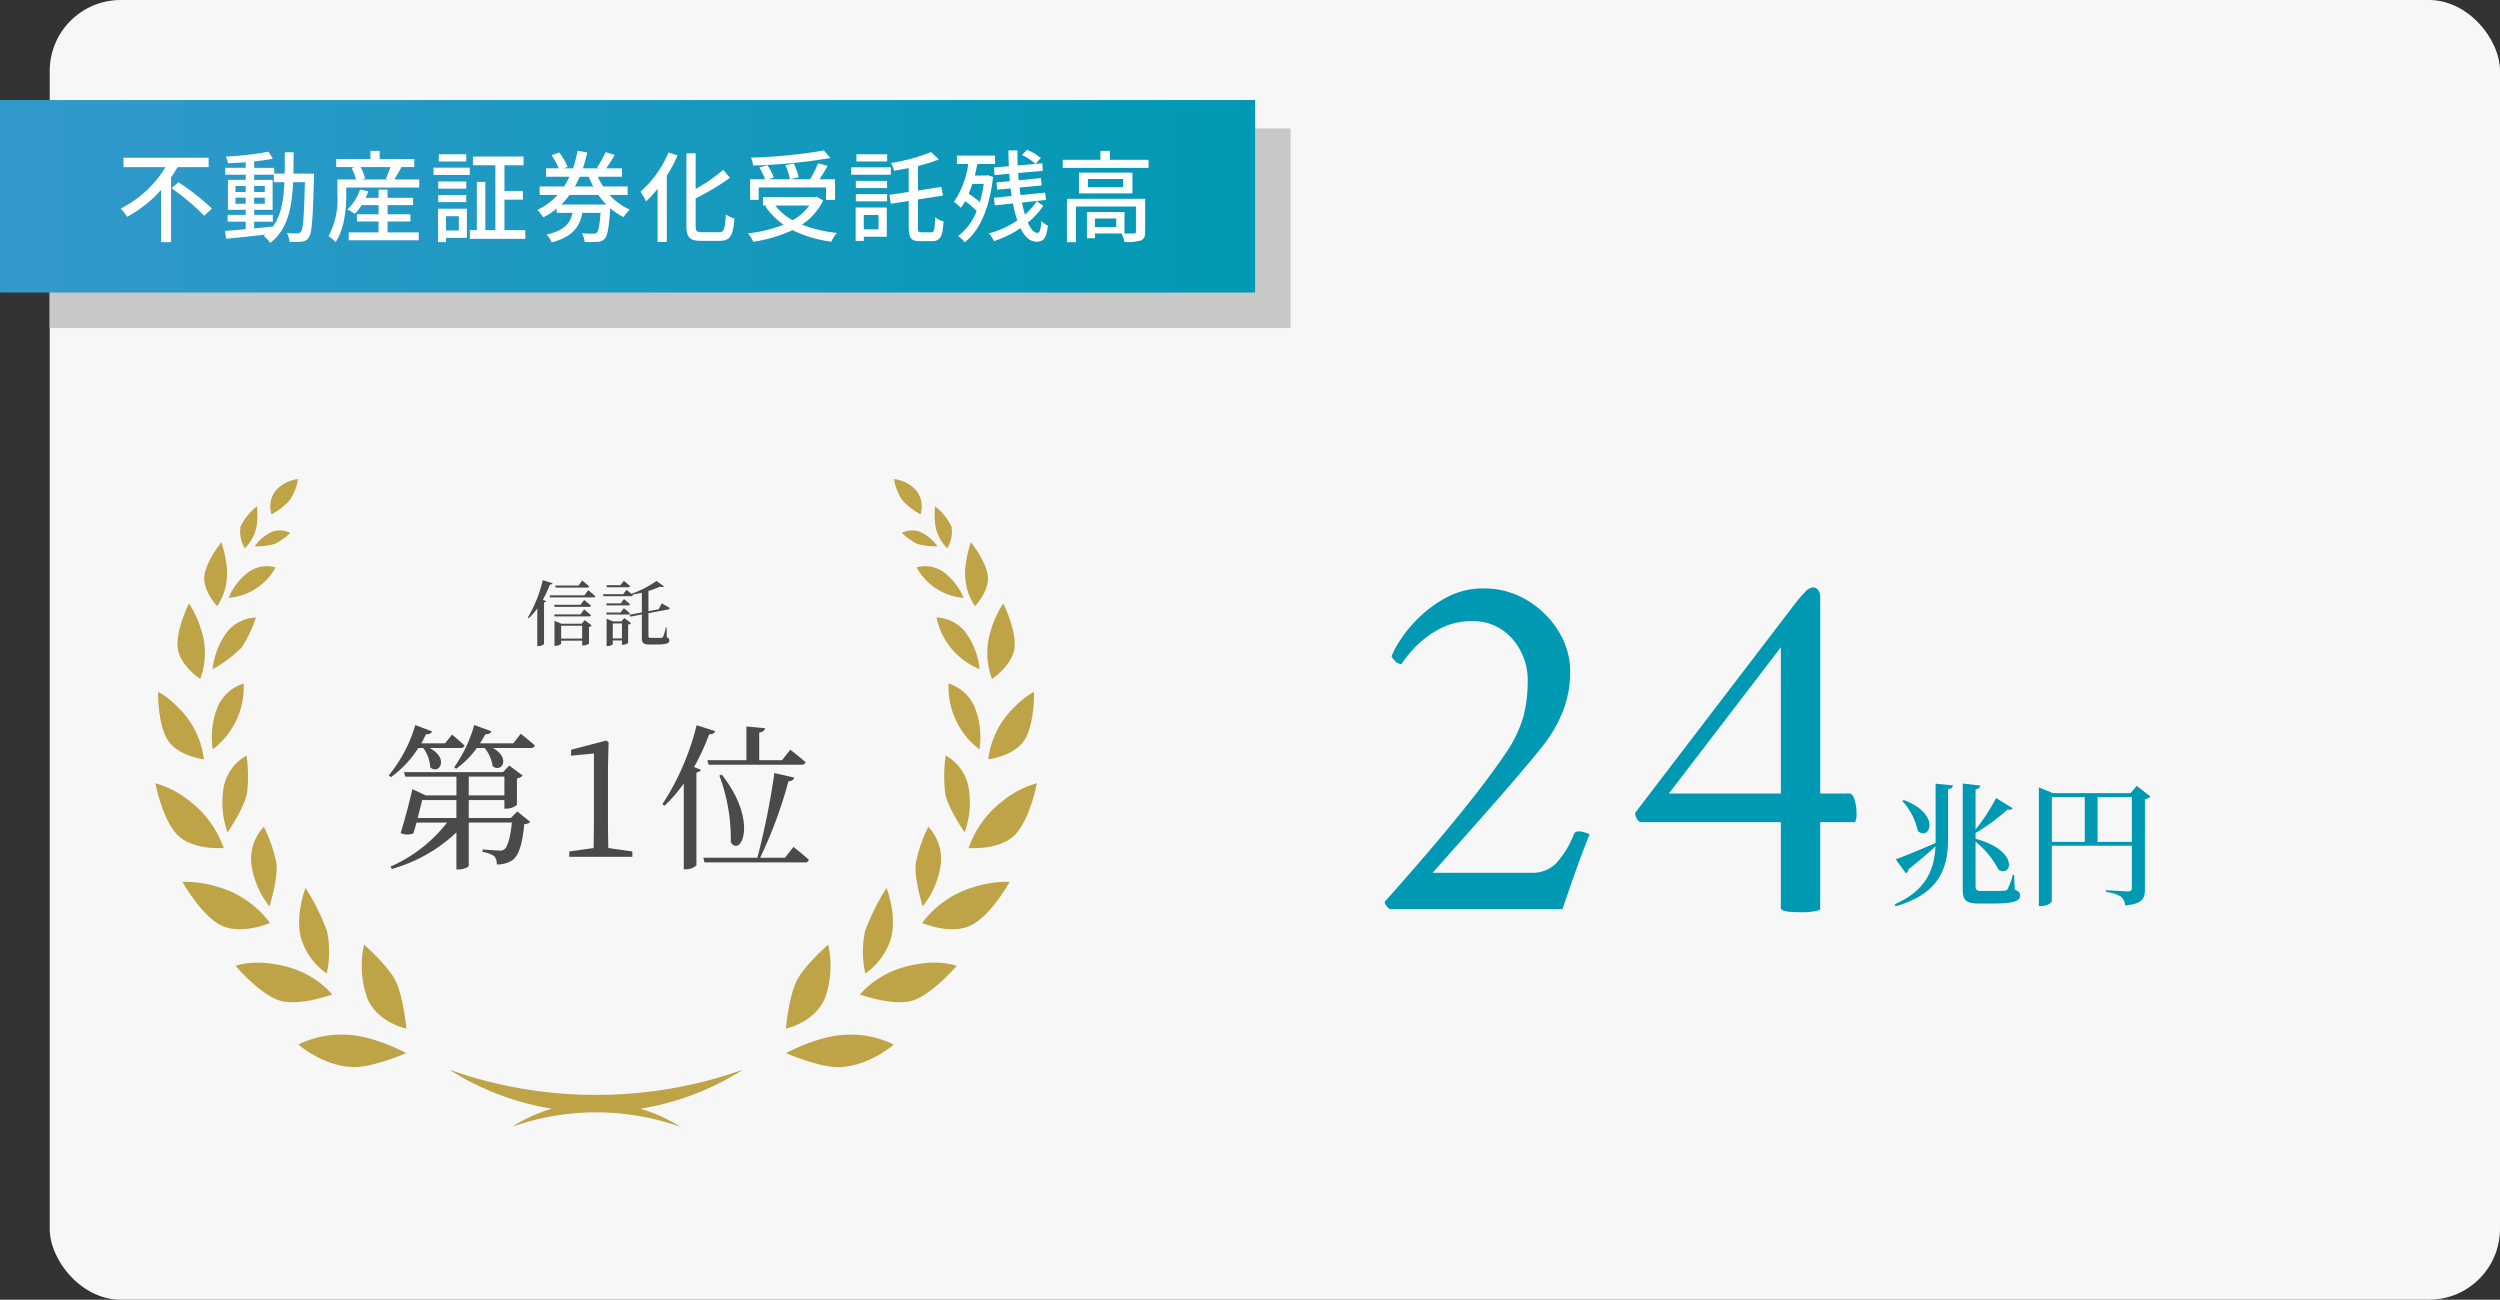 <svg xmlns="http://www.w3.org/2000/svg" xmlns:xlink="http://www.w3.org/1999/xlink" width="352" height="183" viewBox="0 0 352 183">
  <rect x="0" y="0" width="352" height="183" fill="#333333" stroke="none"/>
  <defs>
    <linearGradient id="linear-gradient" x2="1" gradientUnits="objectBoundingBox">
      <stop offset="0" stop-color="#39c"/>
      <stop offset="1" stop-color="#0099b3"/>
    </linearGradient>
  </defs>
  <g id="グループ_773" data-name="グループ 773" transform="translate(-8 -4173)">
    <rect id="長方形_593" data-name="長方形 593" width="345" height="183" rx="10" transform="translate(15 4173)" fill="#f7f7f7"/>
    <g id="グループ_766" data-name="グループ 766">
      <g id="グループ_765" data-name="グループ 765" transform="translate(0 4.086)">
        <rect id="長方形_594" data-name="長方形 594" width="174.718" height="28.104" transform="translate(15 4187)" fill="#c8c8c8"/>
        <rect id="長方形_592" data-name="長方形 592" width="176.718" height="27.104" transform="translate(8 4183)" fill="url(#linear-gradient)"/>
      </g>
      <path id="パス_3179" data-name="パス 3179" d="M12.992-9.464v-1.33H1.008v1.33H6.916A15.5,15.5,0,0,1,.616-3.64a7.328,7.328,0,0,1,.9,1.162,17.424,17.424,0,0,0,4.774-3.78v7.35H7.7V-8.022c.336-.476.63-.966.924-1.442ZM7.756-6.5a31.651,31.651,0,0,1,4.606,3.878l1.092-1.008a33.38,33.38,0,0,0-4.718-3.71ZM19.4-1.792h2.632v-.952H19.4v-.714h2.6V-7.672H19.4V-8.4h2.772v1.05H23.66C23.548-4.8,23.2-2.688,22.05-1.106c-.882.1-1.778.182-2.646.266Zm-2.632-2.52v-.854h1.442v.854Zm4.13-.854v.854H19.4v-.854Zm-1.5-.8v-.854h1.5v.854Zm-2.632-.854h1.442v.854H16.772Zm8.162-1.736c.014-.952.028-1.96.028-3H23.716c0,1.05,0,2.044-.014,3h-1.47v-.812H19.4v-.9c.966-.1,1.89-.238,2.632-.392l-.616-.98a43.55,43.55,0,0,1-6.006.686,3.875,3.875,0,0,1,.308.938c.784-.028,1.638-.07,2.492-.14v.784H15.33V-8.4h2.884v.728H15.708v4.214h2.506v.714H15.666v.952h2.548V-.728c-1.106.1-2.114.182-2.926.238L15.456.616c1.5-.14,3.514-.35,5.53-.588a3.075,3.075,0,0,1-.252.2,4.377,4.377,0,0,1,.938.966c2.408-1.848,3.038-4.816,3.22-8.54h1.652c-.112,4.816-.252,6.594-.56,6.986a.53.53,0,0,1-.5.224c-.252,0-.826,0-1.47-.056a3.442,3.442,0,0,1,.364,1.232A9.805,9.805,0,0,0,26.1,1.022a1.237,1.237,0,0,0,.994-.6c.448-.6.574-2.59.728-8.372,0-.154.014-.6.014-.6ZM38.192-1.82H41.4V-2.828H38.192V-4.116h3.584V-5.152H38.192V-6.3H36.918v1.148H35.1c.14-.294.266-.6.378-.91l-1.162-.266a6.874,6.874,0,0,1-1.778,2.814,7.552,7.552,0,0,1,1.036.63,7.5,7.5,0,0,0,.952-1.232h2.394v1.288H33.866V-1.82h3.052V-.28h-4.2V.826h9.856V-.28H38.192Zm.392-7.658A15.964,15.964,0,0,1,37.94-7.84l.35.112H34.524l.5-.14a5.94,5.94,0,0,0-.644-1.61Zm.56,1.75c.294-.476.644-1.106.994-1.708l-.182-.042h1.988v-1.134H37.072V-11.76h-1.3v1.148H30.954v1.134h2.66l-.5.126a7.6,7.6,0,0,1,.63,1.624H31.122v2.212A10.935,10.935,0,0,1,29.876.252a6.1,6.1,0,0,1,.994.826c1.26-1.876,1.5-4.718,1.5-6.594V-6.594H42.644V-7.728Zm10.122-3.556H45.4v1.022h3.864Zm-1.05,8.722V-.546H46.41V-2.562Zm1.134-1.05H45.29v4.7h1.12V.49h2.94Zm-4.032-.924h3.948V-5.544H45.318Zm3.948-2.912H45.318V-6.44h3.948Zm-4.606-.91h5.1V-9.394h-5.1ZM54.642-.6V-4.886h2.6V-6.118h-2.6V-9.73H57.33v-1.232H50.2V-9.73h3.164V-.6H51.954v-6.79h-1.2V-.6h-.98V.63h7.8V-.6Zm7.994-3.6a10.759,10.759,0,0,0,1.176-1.358h4.046A11.787,11.787,0,0,0,68.978-4.2Zm3.878-3.92a11.117,11.117,0,0,0,.63,1.372H64.568c.252-.448.462-.9.672-1.372Zm5.474,2.562v-1.19H68.53a9.96,9.96,0,0,1-.742-1.372h3.4V-9.3H68.964a19.223,19.223,0,0,0,1.2-1.89l-1.288-.392a12.715,12.715,0,0,1-1.2,2.17l.336.112H65.688a22.616,22.616,0,0,0,.616-2.226l-1.358-.252A17.891,17.891,0,0,1,64.288-9.3H63.042l.5-.2a8.664,8.664,0,0,0-1.19-2.03l-1.078.392A9.574,9.574,0,0,1,62.286-9.3H60.494V-8.12h3.3a11.814,11.814,0,0,1-.756,1.372H59.6v1.19h2.534a9.205,9.205,0,0,1-2.856,2.114,5.349,5.349,0,0,1,.826,1.05,9.993,9.993,0,0,0,1.89-1.232v.6h2.24C63.9-1.582,63.112-.546,60.564.028a3.837,3.837,0,0,1,.742,1.106c2.954-.8,3.92-2.184,4.3-4.158H68.18c-.14,1.792-.308,2.576-.532,2.786-.126.126-.252.14-.5.14s-.924,0-1.61-.056a2.967,2.967,0,0,1,.392,1.218A15.081,15.081,0,0,0,67.76,1.05,1.384,1.384,0,0,0,68.768.6c.378-.406.588-1.54.77-4.27v-.014a8.037,8.037,0,0,0,1.89,1.246,4.818,4.818,0,0,1,.868-1.05A8.272,8.272,0,0,1,69.44-5.558Zm5.754-5.978a15.21,15.21,0,0,1-3.948,5.53,8.936,8.936,0,0,1,.784,1.358A15.353,15.353,0,0,0,76.2-6.412v7.49h1.3V-8.246a20.105,20.105,0,0,0,1.512-2.87ZM82.432-.308c-.728,0-.868-.14-.868-.938V-5.068a33.912,33.912,0,0,0,4.83-2.9L85.456-9.1a22.2,22.2,0,0,1-3.892,2.7V-11.41h-1.3V-1.26c0,1.694.462,2.17,2.044,2.17h2.646c1.526,0,1.9-.826,2.072-3.15a3.833,3.833,0,0,1-1.218-.56c-.112,2-.21,2.492-.938,2.492ZM99.624-11.816a71.975,71.975,0,0,1-10.262,1.008,3.672,3.672,0,0,1,.28,1.106,75.678,75.678,0,0,0,10.892-1.05ZM90.44-6.608h9.478v1.75h1.274v-2.9h-2.2c.392-.56.8-1.26,1.162-1.89L98.8-10.01a15.343,15.343,0,0,1-1.12,2.254H94.892l1.176-.294a7.946,7.946,0,0,0-.7-1.932l-1.162.252a7.982,7.982,0,0,1,.63,1.974H91.812l.756-.238a7.419,7.419,0,0,0-.9-1.75l-1.134.322a9.476,9.476,0,0,1,.8,1.666H89.222v2.9H90.44ZM97.552-4.06A7.045,7.045,0,0,1,95.228-2a7.743,7.743,0,0,1-2.45-2.058ZM98.63-5.306l-.238.042h-7.35v1.2h.6l-.252.112A9.489,9.489,0,0,0,93.94-1.372,19.021,19.021,0,0,1,88.914-.14a4.1,4.1,0,0,1,.756,1.176A19.573,19.573,0,0,0,95.2-.6a17.23,17.23,0,0,0,5.46,1.624,5.638,5.638,0,0,1,.8-1.232A18.45,18.45,0,0,1,96.53-1.372a8.56,8.56,0,0,0,2.982-3.4Zm9.9-5.978H104.2v1.022h4.326Zm.518,1.848H103.46V-8.4h5.586ZM107.31-2.73V-.714h-2.072V-2.73Zm1.162-1.05H104.09v4.7h1.148V.336h3.234Zm-4.354-.868h4.4V-5.67h-4.4Zm0-1.876h4.4V-7.532h-4.4Zm9.24,6.23c-.42,0-.5-.1-.5-.714V-4.914l3.528-.546-.224-1.218-3.3.5V-9.632a20.875,20.875,0,0,0,2.94-.924l-1.078-1.036a26.505,26.505,0,0,1-5.656,1.54,4.044,4.044,0,0,1,.434,1.092c.658-.112,1.358-.238,2.058-.378v3.36l-2.716.406.2,1.26,2.52-.392v3.7c0,1.526.336,1.96,1.6,1.96h1.694c1.162,0,1.484-.714,1.61-2.786a3.7,3.7,0,0,1-1.19-.56c-.056,1.694-.126,2.1-.532,2.1Zm8.764-6.818a16.155,16.155,0,0,1-.546,2.562,15.256,15.256,0,0,0-1.568-1.176c.182-.434.364-.9.518-1.386Zm.56-1.218-.21.042h-1.61c.14-.532.252-1.078.364-1.624h2.492v-1.176h-5.376v1.176h1.61a12.807,12.807,0,0,1-2.016,5.334,7.174,7.174,0,0,1,.966.84,7.7,7.7,0,0,0,.6-.938,11.663,11.663,0,0,1,1.624,1.386,7.918,7.918,0,0,1-2.6,3.514,3.938,3.938,0,0,1,.91.9c2.058-1.582,3.486-4.662,4-9.212Zm6.9,3.654a8.561,8.561,0,0,1-1.652,1.89c-.154-.5-.294-1.078-.42-1.694l3.374-.364-.112-1.036-3.458.35c-.056-.35-.1-.7-.14-1.064l3.108-.294-.1-1.036-3.122.308c-.042-.336-.07-.672-.084-1.022l3.472-.308L130.368-10l-.966.084.77-.826a7.5,7.5,0,0,0-1.96-1.176l-.714.742a6.92,6.92,0,0,1,1.9,1.26l-2.492.21c-.028-.686-.028-1.4-.028-2.114h-1.274c0,.742.028,1.5.056,2.226l-2.1.182.084,1.064,2.086-.182c.014.35.042.686.07,1.036l-1.876.182.1,1.022,1.89-.182c.042.364.1.714.14,1.064l-2.492.252.112,1.078,2.562-.28a18.56,18.56,0,0,0,.616,2.394,12.947,12.947,0,0,1-4,1.82,5.032,5.032,0,0,1,.714,1.092A14.659,14.659,0,0,0,127.3-.868c.574,1.19,1.316,1.9,2.254,1.9,1.008,0,1.386-.5,1.61-2.254a2.838,2.838,0,0,1-.924-.686c-.084,1.288-.224,1.694-.546,1.694-.49,0-.952-.532-1.358-1.442a10.675,10.675,0,0,0,2.17-2.366Zm11.2,3.64h-3v-1.19h3Zm4.074-3.976H133.84V1.106h1.274V-3.92h8.442V-.378c0,.182-.07.238-.294.238a11.553,11.553,0,0,1-1.316.014V-3.15h-5.292v3.7h1.134V-.126h3.738a4.7,4.7,0,0,1,.406,1.2,6.978,6.978,0,0,0,2.31-.21c.476-.21.616-.574.616-1.232ZM141.75-6.664h-4.956V-7.8h4.956Zm-6.216-2.03v2.926h7.532V-8.694Zm4.354-1.806v-1.26h-1.33v1.26h-5.306v1.134h12.082V-10.5Z" transform="translate(24.384 4206)" fill="#fff"/>
    </g>
    <g id="グループ_763" data-name="グループ 763" transform="translate(0 -657)">
      <path id="パス_3180" data-name="パス 3180" d="M-1.63-7.39c.14,0,.25-.05.27-.16-.36-.34-.98-.84-.98-.84l-.53.71H-6.14l.08.29ZM-7.9-8.44A18.746,18.746,0,0,1-10-3.17l.13.09a8.473,8.473,0,0,0,1.2-1.37V.84h.18A1.129,1.129,0,0,0-7.72.56V-5.3c.18-.03.28-.1.31-.19l-.48-.18A16.947,16.947,0,0,0-6.9-7.82c.22,0,.34-.07.38-.19Zm1.68,5.1h4.84c.14,0,.25-.05.27-.16-.36-.33-.96-.82-.96-.82l-.52.7H-6.3Zm3.63-1.63H-6.3l.08.29h4.84c.14,0,.25-.05.27-.16-.36-.33-.96-.82-.96-.82ZM-5.31-.21V-2.02h2.96V-.21ZM-2.44-2.3H-5.26l-.99-.41V.8h.14c.39,0,.8-.2.8-.29V.08h2.96V.75h.16a1.388,1.388,0,0,0,.8-.27V-1.86A.664.664,0,0,0-1-2.06l-.98-.75Zm.39-4H-6.94l.08.29h6.1c.14,0,.24-.05.27-.16-.38-.35-1-.86-1-.86ZM4.14-7.44c.14,0,.24-.05.26-.16-.34-.31-.88-.74-.88-.74l-.49.61H1.06l.08.29ZM1.11-3.6H4.12c.14,0,.24-.05.26-.16-.32-.31-.86-.73-.86-.73l-.47.61H1.03ZM3.08-5.17H1.03l.08.28H4.13c.14,0,.23-.05.26-.15-.32-.31-.85-.73-.85-.73ZM1.96-.24v-2.1H3.25v2.1ZM3.15-2.63H2.01l-.92-.38V.84h.12c.37,0,.75-.19.75-.28V.05H3.25V.66h.14A1.189,1.189,0,0,0,4.12.4V-2.18a.745.745,0,0,0,.42-.2l-.95-.73Zm6.39.84H9.43A7.546,7.546,0,0,1,9.04-.45a.265.265,0,0,1-.23.13c-.12.01-.37.01-.69.01H7.37c-.32,0-.39-.07-.39-.28v-3.2l2.77-.52c.14-.02.23-.09.23-.21-.44-.27-1.13-.65-1.13-.65l-.42.82-1.45.28V-6.92a13.343,13.343,0,0,0,1.63-.6c.29.08.47.06.56-.04L8.11-8.33A13.87,13.87,0,0,1,4.59-6.52v.01c-.32-.27-.69-.57-.69-.57l-.49.62H.58l.08.28H4.53c.14,0,.24-.05.26-.16L4.72-6.4c.44-.07.89-.16,1.33-.27V-3.9l-1.76.34.13.26,1.63-.31V-.32c0,.72.23.94,1.1.94h.9C9.54.62,9.93.45,9.93.03c0-.19-.08-.31-.36-.42Z" transform="translate(92.32 4920.126)" fill="#4a4a4a"/>
      <path id="パス_3181" data-name="パス 3181" d="M-24.783-15.312a4.989,4.989,0,0,1,.968,2.706c1.232,1.144,2.75-1.21-.066-2.706h4.334c.308,0,.528-.11.572-.352-.682-.66-1.76-1.54-1.76-1.54l-.99,1.232h-3.344c.242-.418.462-.858.682-1.3a.784.784,0,0,0,.858-.374l-2.376-.9a19.908,19.908,0,0,1-3.74,7.084l.308.242a14.39,14.39,0,0,0,3.85-4.092Zm-.792,9.856c.242-.9.462-1.826.638-2.53h4.818v2.53Zm7.194-5.83h5.016v2.64h-5.016Zm5.918,5.83h-5.918v-2.53h5.016v1.21h.286A2.358,2.358,0,0,0-11.6-7.3v-3.718a1.485,1.485,0,0,0,.814-.418l-1.892-1.408-.88.924H-27.511l.2.638h7.194v2.64h-4.312l-1.892-.88c-.352,1.562-1.056,4.29-1.65,6.182a2.3,2.3,0,0,0,1.8.044c.132-.44.286-.968.418-1.518h4.312a20.505,20.505,0,0,1-7.964,6.2l.2.33a21.848,21.848,0,0,0,9.086-5.148V1.782h.286c.9,0,1.452-.4,1.452-.506V-4.818h6.072c-.22,2.112-.616,3.454-1.056,3.762a.905.905,0,0,1-.682.176c-.418,0-1.694-.088-2.376-.154l-.022.352a3.823,3.823,0,0,1,1.65.594,1.613,1.613,0,0,1,.352,1.166A3.83,3.83,0,0,0-12.265.506c.9-.638,1.452-2.288,1.694-5.1a1.319,1.319,0,0,0,.858-.308L-11.539-6.38Zm.352-10.516H-16.8c.286-.418.528-.858.77-1.3a.733.733,0,0,0,.836-.4l-2.42-.88a19.136,19.136,0,0,1-2.816,5.94l.286.22a13.091,13.091,0,0,0,2.9-2.926h1.1a5.223,5.223,0,0,1,1.122,2.552c1.254,1.034,2.618-1.144.022-2.552h5.346c.286,0,.528-.11.572-.352-.748-.7-1.98-1.65-1.98-1.65ZM1.265-1.232c-.022-1.276-.044-2.574-.044-3.85V-12.65l.088-3.476-.33-.242-4.95,1.3v.836l3.212-.308v9.46c0,1.276-.022,2.574-.044,3.85l-3.432.484V0H4.653V-.748ZM15.213-13.6l.176.638H28.435c.33,0,.55-.11.616-.352-.836-.748-2.156-1.76-2.156-1.76L25.729-13.6H22.517V-17.49c.572-.088.77-.308.814-.616l-2.618-.242V-13.6Zm1.694,2.156a25.549,25.549,0,0,1,1.606,9.394C19.877.11,22.5-4.884,17.237-11.572ZM13.7-18.524A35.955,35.955,0,0,1,8.877-7.392l.308.2a20.029,20.029,0,0,0,2.706-3.124V1.76h.33a2.156,2.156,0,0,0,1.452-.55V-11.858c.374-.066.572-.22.638-.4l-.968-.374a34.288,34.288,0,0,0,2.134-4.62c.484.022.748-.176.836-.44ZM26.147.132h-3.5a61.924,61.924,0,0,0,3.982-10.758c.506-.022.748-.242.814-.528l-2.794-.638A104.964,104.964,0,0,1,22.253.132H14.641l.176.66H28.941A.526.526,0,0,0,29.513.44c-.814-.77-2.178-1.826-2.178-1.826Z" transform="translate(92.382 4950.634)" fill="#4a4a4a"/>
      <path id="パス_3176" data-name="パス 3176" d="M1516.287,1684.4a14.109,14.109,0,0,1-.056-5.9,31.234,31.234,0,0,1,3.044-6.152s1.544,3.948.6,7.184A9.239,9.239,0,0,1,1516.287,1684.4Zm5.145-62.022a9.519,9.519,0,0,0,2.139,1.536,9.644,9.644,0,0,0,2.864.347,5.746,5.746,0,0,0-2.464-2.042A3.1,3.1,0,0,0,1521.432,1622.375Zm2.63-2.62a3.653,3.653,0,0,0-.5-3.234,4.932,4.932,0,0,0-3.239-1.737,7.458,7.458,0,0,0,1.157,2.956A9,9,0,0,0,1524.062,1619.755Zm-83.605,64.642a14.112,14.112,0,0,0,.055-5.9,31.223,31.223,0,0,0-3.044-6.152s-1.544,3.948-.595,7.184A9.243,9.243,0,0,0,1440.457,1684.4Zm-10.644-15.61a12.13,12.13,0,0,0,2.587,6.167s1.2-3.909.979-6a20.251,20.251,0,0,0-1.78-5.217A6.654,6.654,0,0,0,1429.813,1668.788Zm.817-47.753a12.013,12.013,0,0,0,0-2.408,7.89,7.89,0,0,0-2.314,2.86,4.5,4.5,0,0,0,.6,3.035A5.722,5.722,0,0,0,1430.63,1621.034Zm2.543,2.877a9.525,9.525,0,0,0,2.139-1.536,3.1,3.1,0,0,0-2.54-.159,5.747,5.747,0,0,0-2.463,2.042A9.645,9.645,0,0,0,1433.173,1623.911Zm2.088-6.171a7.458,7.458,0,0,0,1.157-2.956,4.932,4.932,0,0,0-3.239,1.737,3.655,3.655,0,0,0-.5,3.234A9,9,0,0,0,1435.261,1617.741Zm92.564,6.782a4.5,4.5,0,0,0,.6-3.035,7.887,7.887,0,0,0-2.314-2.86,12.024,12.024,0,0,0,0,2.408A5.722,5.722,0,0,0,1527.825,1624.522Zm6.3,18.407s2.818-1.853,3.162-4.318-1.581-6.317-1.581-6.317a14.415,14.415,0,0,0-1.748,3.8A10.407,10.407,0,0,0,1534.12,1642.929Zm-1.767,9.915a11.391,11.391,0,0,0-.732-6.083,5.937,5.937,0,0,0-3.621-3.192,11.017,11.017,0,0,0,4.354,9.275Zm1.191-24.292c-.152-2.086-2.4-4.878-2.4-4.878a16.259,16.259,0,0,0-.76,3.444,8.31,8.31,0,0,0,1.337,5.57S1533.7,1630.638,1533.544,1628.552Zm.054,25.7s3.577-.438,5.052-2.648,1.4-6.843,1.4-6.843-1.2.411-3.447,2.825A12.228,12.228,0,0,0,1533.6,1654.251Zm-6-.546a20.639,20.639,0,0,0-.051,5.473c.43,2.038,2.718,5.348,2.718,5.348a12.345,12.345,0,0,0,.5-6.62A6.552,6.552,0,0,0,1527.593,1653.7Zm-.405-25.906a4.522,4.522,0,0,0-3.688-.577,8.275,8.275,0,0,0,6.62,4.293A8.632,8.632,0,0,0,1527.188,1627.8Zm-93.943-.577a4.521,4.521,0,0,0-3.688.577,8.631,8.631,0,0,0-2.932,3.716,8.274,8.274,0,0,0,6.619-4.293Zm93.045,7.055a10.084,10.084,0,0,0,6.085,7.277,10.507,10.507,0,0,0-2.078-5.3A5.445,5.445,0,0,0,1526.289,1634.277Zm-1.143,29.463a20.235,20.235,0,0,0-1.78,5.217c-.222,2.089.979,6,.979,6a12.128,12.128,0,0,0,2.586-6.167A6.652,6.652,0,0,0,1525.146,1663.74Zm-90.554,19.648c-4.4-1.112-6.985-.067-6.985-.067s3.112,3.68,5.871,4.776,7.748-.745,7.748-.745A12.933,12.933,0,0,0,1434.592,1683.388Zm75.991,4.527a13.73,13.73,0,0,0,.467-7.58s-3.349,2.909-4.446,5.113-1.521,6.717-1.521,6.717S1509.11,1691.361,1510.583,1687.915Zm3.043,5.106c-4.039.109-8.511,2.6-8.511,2.6s4.558,1.969,7.282,1.962c4.3-.01,7.892-3.173,7.892-3.173A13.752,13.752,0,0,0,1513.626,1693.021Zm-77.172,1.386s3.59,3.163,7.893,3.173c2.724.006,7.282-1.962,7.282-1.962s-4.472-2.488-8.511-2.6A13.753,13.753,0,0,0,1436.454,1694.406Zm9.241-14.071a13.729,13.729,0,0,0,.467,7.58c1.473,3.446,5.5,4.25,5.5,4.25s-.425-4.513-1.522-6.717S1445.695,1680.335,1445.695,1680.335Zm90.115-20.374a14.318,14.318,0,0,0-4.992,6.772s4.226.361,6.434-1.772,3.181-7.353,3.181-7.353A13.639,13.639,0,0,0,1535.81,1659.961Zm-4.474,12.334a13.9,13.9,0,0,0-7.058,5s4.009,1.715,6.851.346,5.478-6.15,5.478-6.15A16.031,16.031,0,0,0,1531.336,1672.3Zm-9.184,11.093a12.934,12.934,0,0,0-6.634,3.965s4.989,1.841,7.748.745,5.871-4.776,5.871-4.776S1526.548,1682.276,1522.152,1683.388Zm-89.686-6.093a13.906,13.906,0,0,0-7.059-5,16.031,16.031,0,0,0-5.271-.8s2.637,4.781,5.478,6.15S1432.467,1677.295,1432.467,1677.295Zm-6.1-50.177a16.3,16.3,0,0,0-.76-3.444s-2.25,2.793-2.4,4.878,1.824,4.136,1.824,4.136A8.312,8.312,0,0,0,1426.362,1627.118Zm2.383,16.451a5.937,5.937,0,0,0-3.621,3.192,11.4,11.4,0,0,0-.733,6.083,11.017,11.017,0,0,0,4.354-9.275Zm-6.121-.64a10.4,10.4,0,0,0,.167-6.835,14.427,14.427,0,0,0-1.748-3.8s-1.925,3.852-1.581,6.317S1422.624,1642.929,1422.624,1642.929Zm6.578,16.248a20.618,20.618,0,0,0-.051-5.473,6.551,6.551,0,0,0-3.169,4.2,12.345,12.345,0,0,0,.5,6.62S1428.773,1661.215,1429.2,1659.177Zm-6.055-4.927a12.223,12.223,0,0,0-3.007-6.666c-2.249-2.414-3.447-2.825-3.447-2.825s-.073,4.632,1.4,6.843S1423.146,1654.251,1423.146,1654.251Zm2.781,12.483a14.321,14.321,0,0,0-4.993-6.772,13.637,13.637,0,0,0-4.622-2.353s.975,5.221,3.181,7.353S1425.927,1666.733,1425.927,1666.733Zm2.53-28.223a17.453,17.453,0,0,0,2-4.234,5.446,5.446,0,0,0-4.008,1.982,10.516,10.516,0,0,0-2.077,5.3A17.324,17.324,0,0,0,1428.457,1638.511Zm49.915,62.984a61.607,61.607,0,0,1-20.688-3.557,38.416,38.416,0,0,0,14.437,5.505,22.086,22.086,0,0,0-5.611,2.55,35.522,35.522,0,0,1,23.723,0,22.084,22.084,0,0,0-5.611-2.55,38.421,38.421,0,0,0,14.438-5.505A61.614,61.614,0,0,1,1478.372,1701.495Z" transform="translate(-1386.45 3282.662)" fill="#bfa447"/>
    </g>
    <g id="グループ_764" data-name="グループ 764" transform="translate(-7 -657)">
      <path id="パス_3177" data-name="パス 3177" d="M-41.184-10.512Q-41.9-8.784-42.7-6.588t-1.44,4.068Q-44.784-.648-45,0H-69.336A2.135,2.135,0,0,1-69.8-.468a.967.967,0,0,1-.252-.54Q-67.1-4.32-64.008-7.92t5.9-7.128q2.808-3.528,4.824-6.48a18.538,18.538,0,0,0,2.772-5.544A19.841,19.841,0,0,0-49.9-32.04a8.726,8.726,0,0,0-2.2-6.048,7.167,7.167,0,0,0-5.58-2.448,9.505,9.505,0,0,0-4.9,1.224,14.1,14.1,0,0,0-3.384,2.664,16.367,16.367,0,0,0-1.728,2.16,1.323,1.323,0,0,1-.9-.468q-.468-.468-.468-.684a12.5,12.5,0,0,1,1.188-2.2,18.175,18.175,0,0,1,2.7-3.24,16.829,16.829,0,0,1,4-2.88,10.772,10.772,0,0,1,5.076-1.188,11.585,11.585,0,0,1,6.156,1.692A12.93,12.93,0,0,1-45.54-39.1a10.763,10.763,0,0,1,1.62,5.688A14.994,14.994,0,0,1-45-27.72a19.416,19.416,0,0,1-2.952,4.968q-2.448,3.024-5.436,6.444T-59.04-9.9Q-61.7-6.912-63.288-5.112H-49.32A4.63,4.63,0,0,0-45.9-6.444a12.772,12.772,0,0,0,2.484-4.068q.144-.432.792-.432a3.051,3.051,0,0,1,.72.144A2.742,2.742,0,0,1-41.184-10.512ZM-9.792-45.288a.884.884,0,0,1,.828.432,1.7,1.7,0,0,1,.252.864v27.72h4.176q.36,0,.648.864A6.382,6.382,0,0,1-3.6-13.392a2.328,2.328,0,0,1-.216,1.152h-4.9V.072l-.468.18a10.14,10.14,0,0,1-2.556.18q-2.52,0-2.52-.576v-12.1h-19.8a1.343,1.343,0,0,1-.54-.612,1.706,1.706,0,0,1-.18-.684l22.9-29.952q.36-.432,1.008-1.116A1.749,1.749,0,0,1-9.792-45.288Zm-4.464,8.424L-30.024-16.272h15.768Z" transform="translate(280 4958)" fill="#0099b3"/>
      <path id="パス_3178" data-name="パス 3178" d="M1.843-13.224A8.909,8.909,0,0,1,4.028-8.987c1.729,1.444,3.306-2.394-1.976-4.37Zm4.693,5.51v.4C4.2-6.289,1.881-5.339.912-5.016L2.356-3.04a.725.725,0,0,0,.361-.551c1.653-1.33,2.907-2.432,3.8-3.23C6.327-3.211,4.921-.494.76,1.33L.912,1.6C6.669-.057,8.265-3.344,8.284-7.7v-7.182c.494-.076.646-.266.684-.532l-2.432-.247ZM17.594-2.831H17.4A9.1,9.1,0,0,1,16.663-.8a.659.659,0,0,1-.494.209c-.247.019-.817.038-1.482.038H13.015c-.7,0-.855-.171-.855-.646V-7.486a12.148,12.148,0,0,1,3.23,3.933c1.919,1.14,2.926-2.679-3.23-4.351v-.817a27.165,27.165,0,0,0,4.484-3.287c.437.076.627-.019.741-.19l-2.337-1.444A26.945,26.945,0,0,1,12.16-9.2v-5.662c.456-.076.627-.285.665-.532l-2.47-.285V-.684c0,1.482.532,1.9,2.3,1.9h1.881c3.059,0,3.895-.342,3.895-1.159,0-.361-.209-.57-.76-.8ZM29.336-7.467v-6.308h4.826v6.308ZM22.9-13.775h4.636v6.308H22.9Zm11.951-1.577-.874,1.026H23.047l-1.976-.817V1.577h.3c.8,0,1.52-.437,1.52-.684V-6.916H34.162V-.969c0,.323-.114.475-.513.475-.494,0-3.1-.171-3.1-.171V-.4a4.728,4.728,0,0,1,2.071.646,1.639,1.639,0,0,1,.589,1.235c2.47-.209,2.793-.988,2.793-2.261V-13.471a1.244,1.244,0,0,0,.779-.38Z" transform="translate(281 4956)" fill="#0099b3"/>
    </g>
  </g>
</svg>
